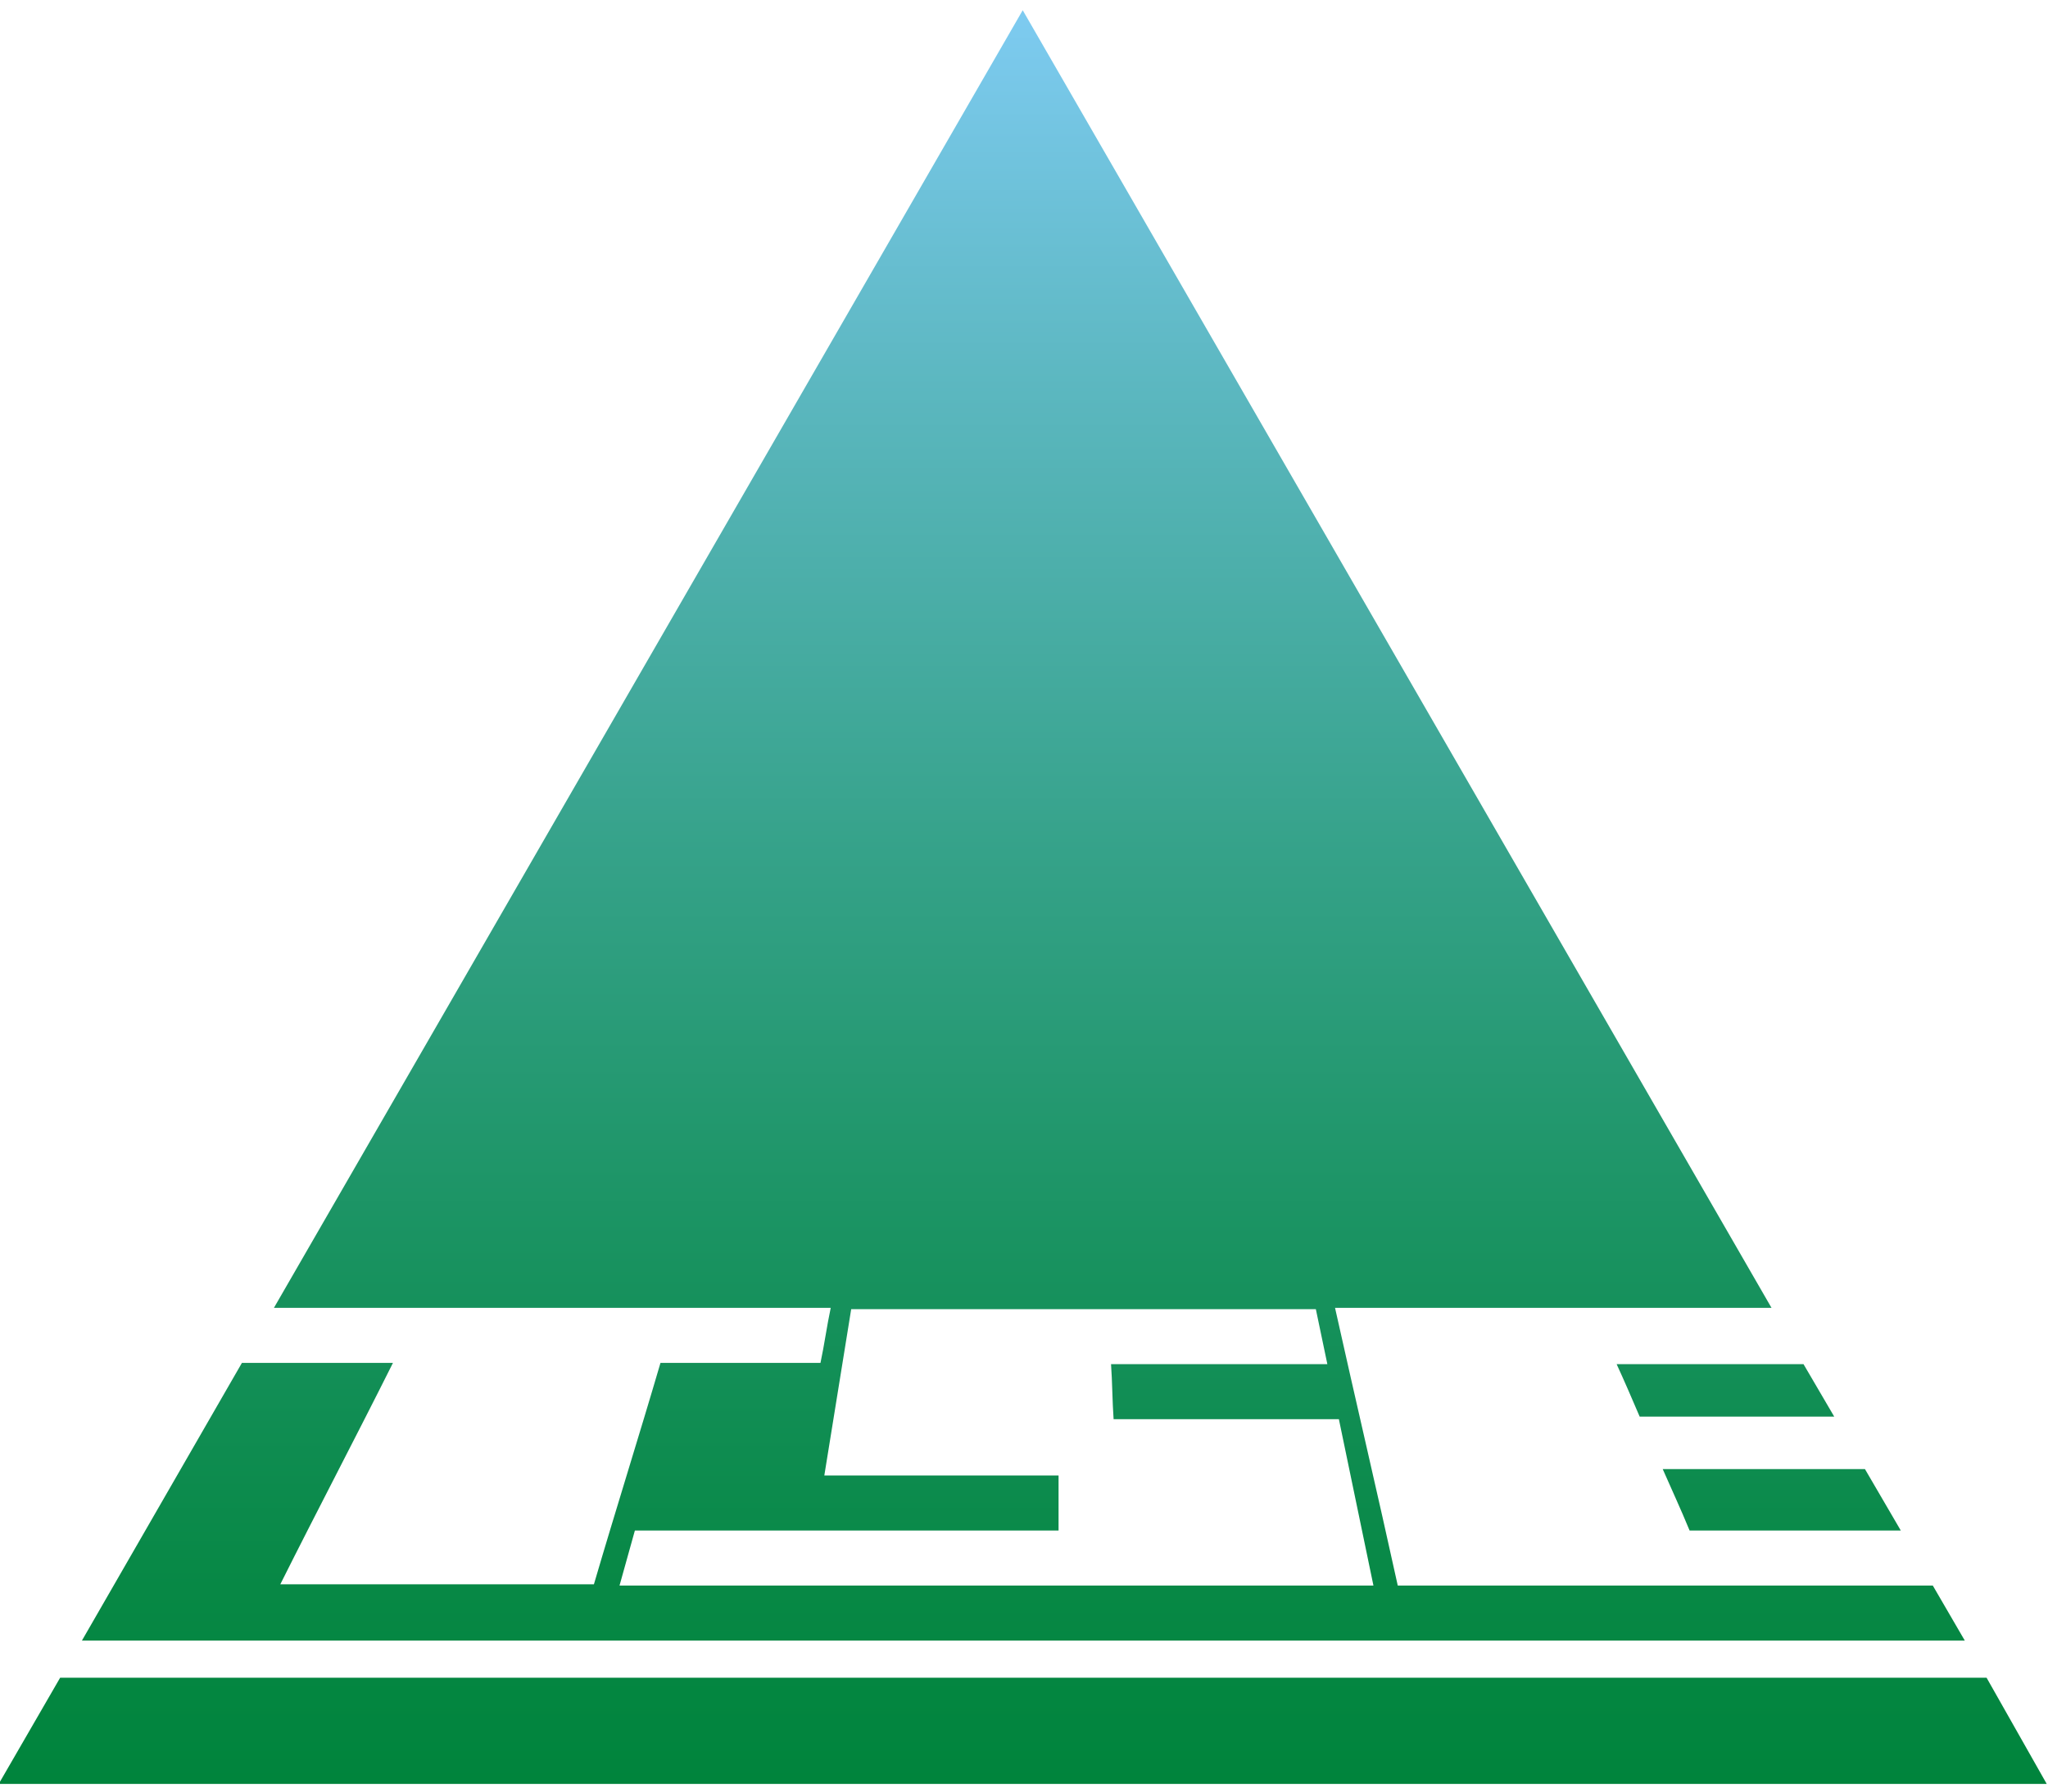 <?xml version="1.0" encoding="utf-8"?>
<!-- Generator: Adobe Illustrator 24.3.0, SVG Export Plug-In . SVG Version: 6.00 Build 0)  -->
<svg version="1.1" id="レイヤー_1" xmlns="http://www.w3.org/2000/svg" xmlns:xlink="http://www.w3.org/1999/xlink" x="0px"
	 y="0px" viewBox="0 0 160 140" style="enable-background:new 0 0 160 140;" xml:space="preserve">
<style type="text/css">
	.st0{fill:url(#SVGID_1_);}
</style>
<g>
	<g>
		<linearGradient id="SVGID_1_" gradientUnits="userSpaceOnUse" x1="79.941" y1="139.378" x2="79.941" y2="0.798">
			<stop  offset="0" style="stop-color:#00843C"/>
			<stop  offset="0.11" style="stop-color:#078845"/>
			<stop  offset="0.292" style="stop-color:#18925F"/>
			<stop  offset="0.525" style="stop-color:#35A289"/>
			<stop  offset="0.797" style="stop-color:#5DB8C2"/>
			<stop  offset="1" style="stop-color:#7ECBF1"/>
		</linearGradient>
		<path class="st0" d="M129.9,114.8h15.8l2.8,4.8H132C131.3,117.9,130.6,116.4,129.9,114.8z M128.1,110.7h15.2l-2.4-4.1h-14.6
			C126.9,107.9,127.5,109.3,128.1,110.7z M153.5,128.2H6.4l12.5-21.7h11.8c-2.9,5.8-5.9,11.5-8.8,17.3h24.5
			c1.7-5.8,3.5-11.5,5.2-17.3h12.5c0.3-1.4,0.5-2.9,0.8-4.3H21.4L79.9,0.8l58.5,101.4h-34.1c1.6,7.2,3.3,14.4,4.9,21.7H151
			L153.5,128.2z M107.3,123.9c-0.9-4.3-1.8-8.7-2.7-13H87c-0.1-1.4-0.1-2.9-0.2-4.3h16.9c-0.3-1.4-0.6-2.9-0.9-4.3H66.5l-2.1,13
			h18.3c0,1.4,0,2.9,0,4.3H49.6c-0.4,1.4-0.8,2.9-1.2,4.3H107.3z M155.2,131.1H4.7l-4.8,8.3h160L155.2,131.1z"/>
	</g>
</g>
</svg>
